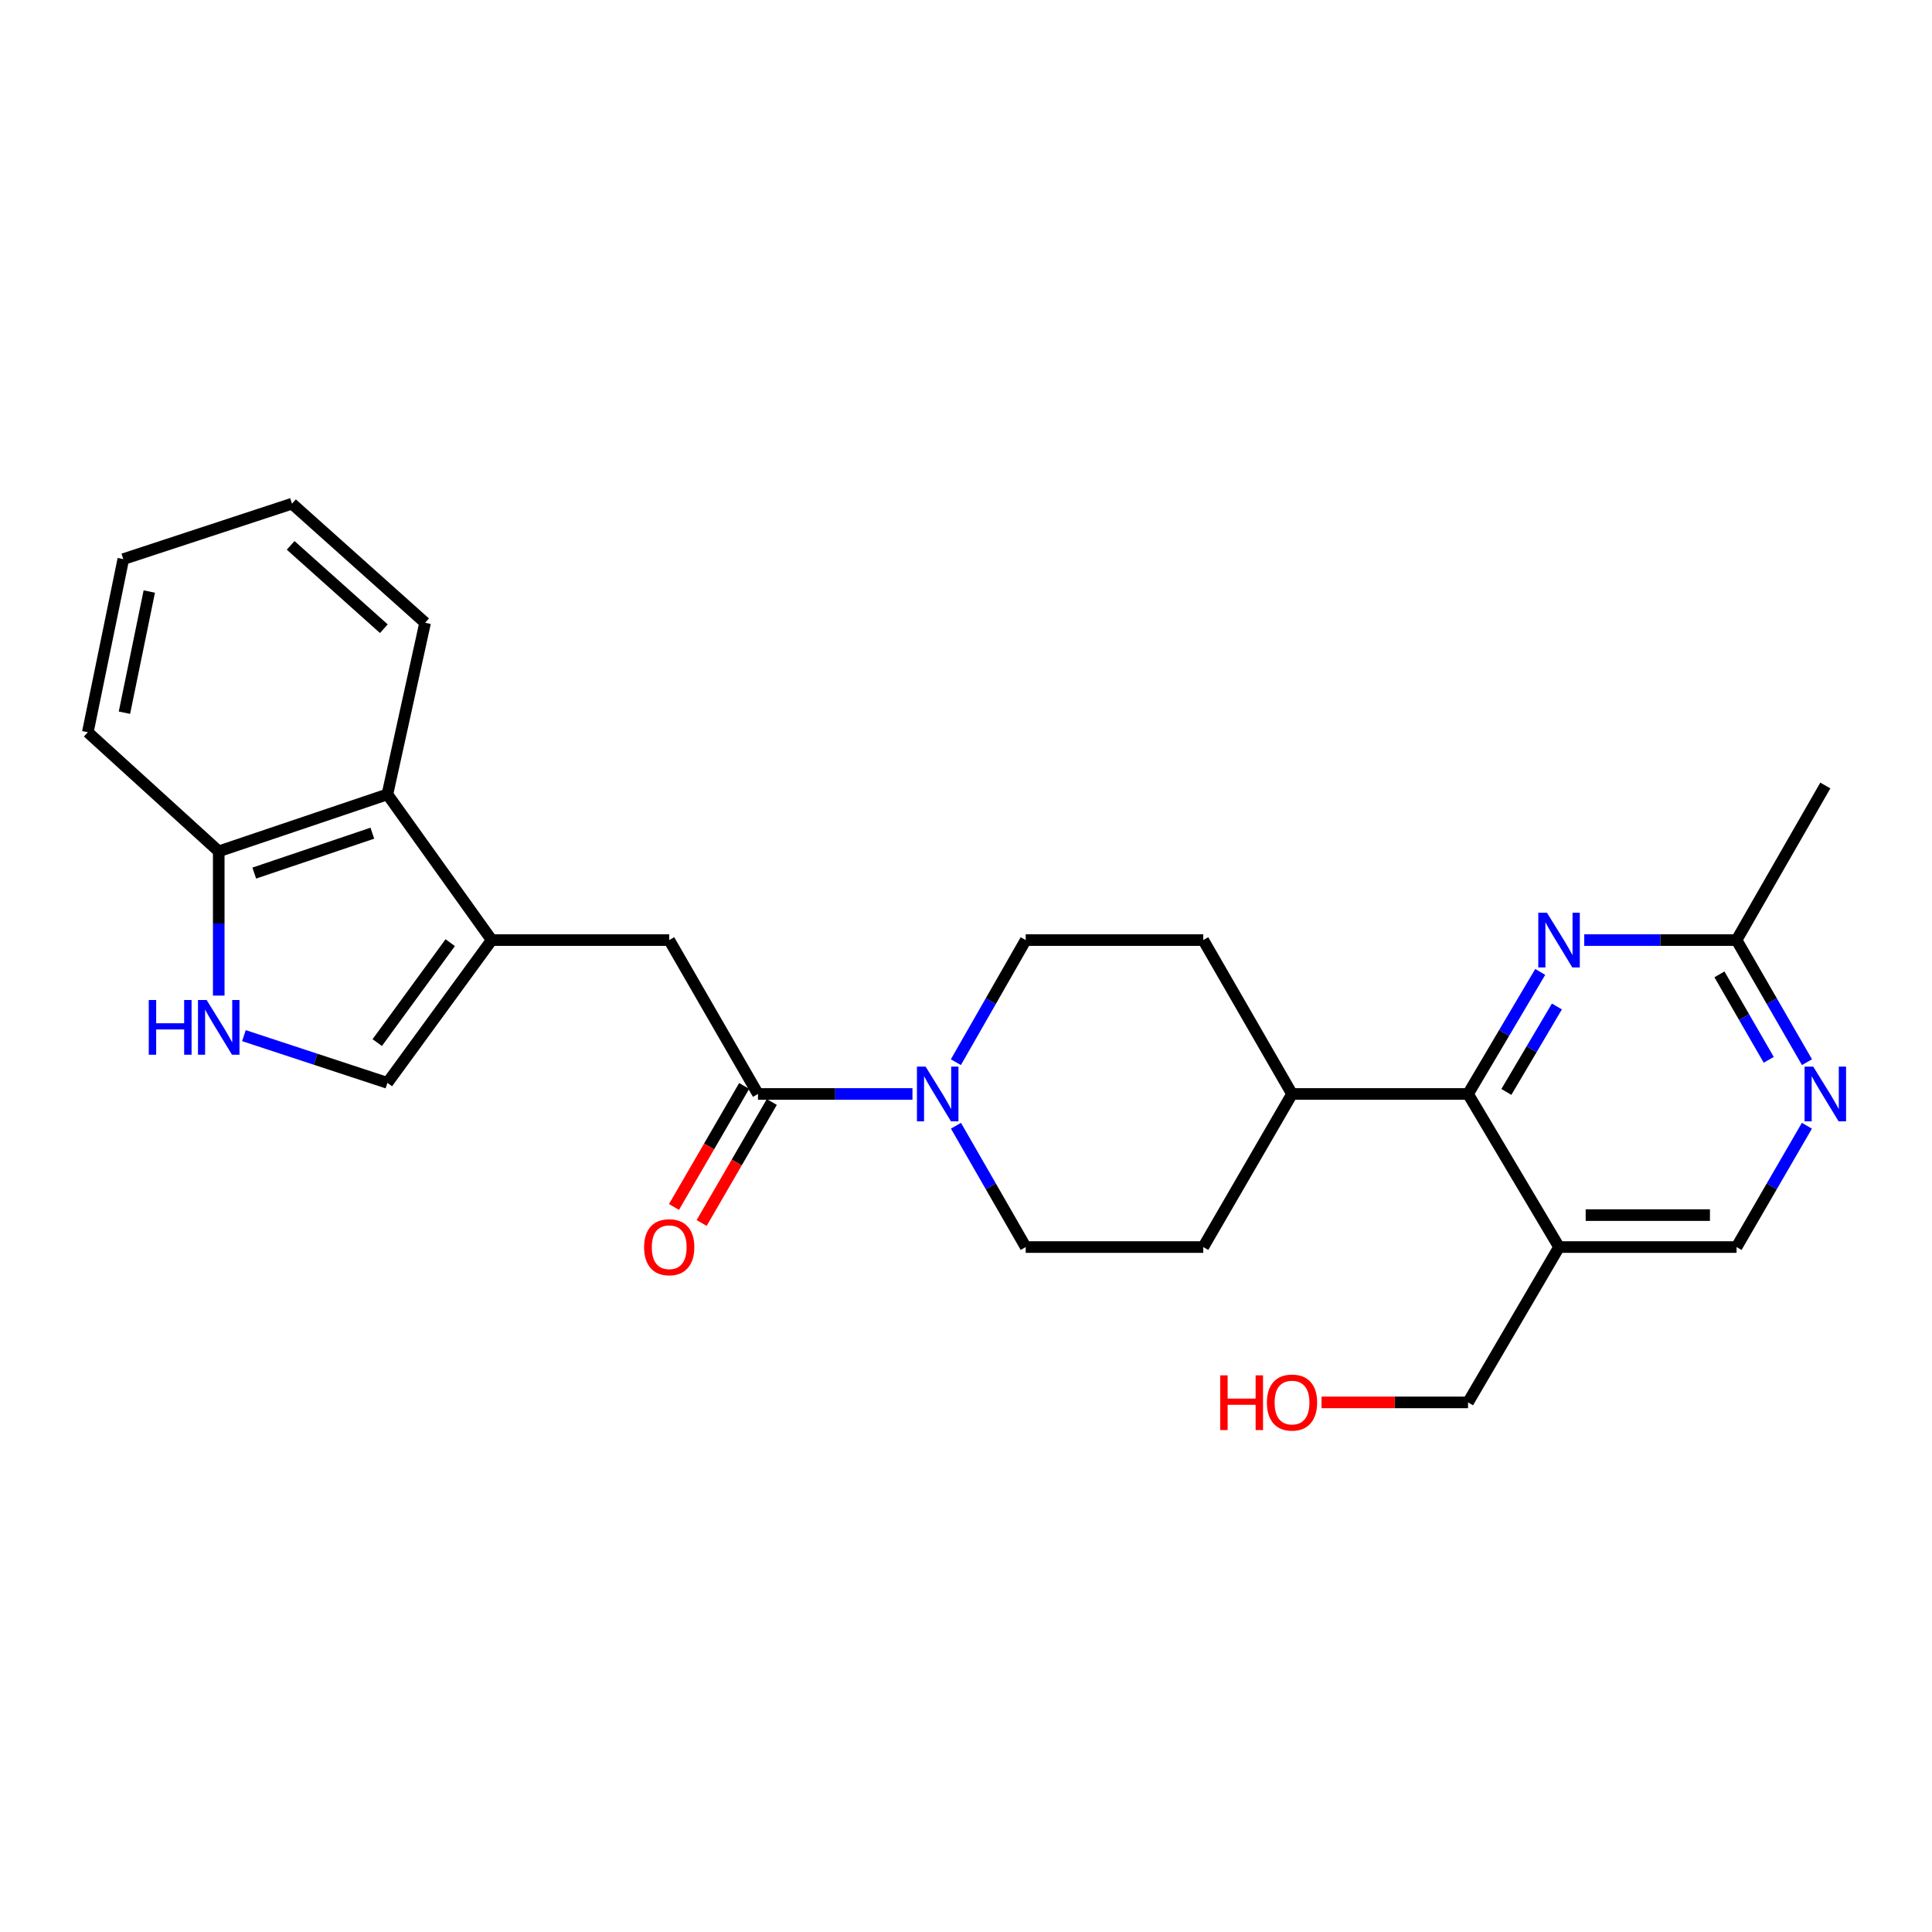 <?xml version='1.0' encoding='iso-8859-1'?>
<svg version='1.1' baseProfile='full'
              xmlns='http://www.w3.org/2000/svg'
                      xmlns:rdkit='http://www.rdkit.org/xml'
                      xmlns:xlink='http://www.w3.org/1999/xlink'
                  xml:space='preserve'
width='1000px' height='1000px' viewBox='0 0 1000 1000'>
<!-- END OF HEADER -->
<rect style='opacity:1.0;fill:#FFFFFF;stroke:none' width='1000' height='1000' x='0' y='0'> </rect>
<path class='bond-5' d='M 254.492,486.584 L 200.522,560.484' style='fill:none;fill-rule:evenodd;stroke:#000000;stroke-width:6px;stroke-linecap:butt;stroke-linejoin:miter;stroke-opacity:1' />
<path class='bond-5' d='M 233.041,487.915 L 195.261,539.645' style='fill:none;fill-rule:evenodd;stroke:#000000;stroke-width:6px;stroke-linecap:butt;stroke-linejoin:miter;stroke-opacity:1' />
<path class='bond-7' d='M 254.492,486.584 L 346.382,486.584' style='fill:none;fill-rule:evenodd;stroke:#000000;stroke-width:6px;stroke-linecap:butt;stroke-linejoin:miter;stroke-opacity:1' />
<path class='bond-8' d='M 254.492,486.584 L 200.522,411.169' style='fill:none;fill-rule:evenodd;stroke:#000000;stroke-width:6px;stroke-linecap:butt;stroke-linejoin:miter;stroke-opacity:1' />
<path class='bond-0' d='M 392.332,566.236 L 346.382,486.584' style='fill:none;fill-rule:evenodd;stroke:#000000;stroke-width:6px;stroke-linecap:butt;stroke-linejoin:miter;stroke-opacity:1' />
<path class='bond-1' d='M 392.332,566.236 L 432.309,566.236' style='fill:none;fill-rule:evenodd;stroke:#000000;stroke-width:6px;stroke-linecap:butt;stroke-linejoin:miter;stroke-opacity:1' />
<path class='bond-1' d='M 432.309,566.236 L 472.286,566.236' style='fill:none;fill-rule:evenodd;stroke:#0000FF;stroke-width:6px;stroke-linecap:butt;stroke-linejoin:miter;stroke-opacity:1' />
<path class='bond-16' d='M 385.178,562.088 L 367.02,593.402' style='fill:none;fill-rule:evenodd;stroke:#000000;stroke-width:6px;stroke-linecap:butt;stroke-linejoin:miter;stroke-opacity:1' />
<path class='bond-16' d='M 367.02,593.402 L 348.861,624.716' style='fill:none;fill-rule:evenodd;stroke:#FF0000;stroke-width:6px;stroke-linecap:butt;stroke-linejoin:miter;stroke-opacity:1' />
<path class='bond-16' d='M 399.485,570.384 L 381.327,601.698' style='fill:none;fill-rule:evenodd;stroke:#000000;stroke-width:6px;stroke-linecap:butt;stroke-linejoin:miter;stroke-opacity:1' />
<path class='bond-16' d='M 381.327,601.698 L 363.168,633.012' style='fill:none;fill-rule:evenodd;stroke:#FF0000;stroke-width:6px;stroke-linecap:butt;stroke-linejoin:miter;stroke-opacity:1' />
<path class='bond-14' d='M 494.762,549.782 L 512.834,518.183' style='fill:none;fill-rule:evenodd;stroke:#0000FF;stroke-width:6px;stroke-linecap:butt;stroke-linejoin:miter;stroke-opacity:1' />
<path class='bond-14' d='M 512.834,518.183 L 530.906,486.584' style='fill:none;fill-rule:evenodd;stroke:#000000;stroke-width:6px;stroke-linecap:butt;stroke-linejoin:miter;stroke-opacity:1' />
<path class='bond-15' d='M 494.806,582.681 L 512.856,614.077' style='fill:none;fill-rule:evenodd;stroke:#0000FF;stroke-width:6px;stroke-linecap:butt;stroke-linejoin:miter;stroke-opacity:1' />
<path class='bond-15' d='M 512.856,614.077 L 530.906,645.474' style='fill:none;fill-rule:evenodd;stroke:#000000;stroke-width:6px;stroke-linecap:butt;stroke-linejoin:miter;stroke-opacity:1' />
<path class='bond-2' d='M 759.855,566.236 L 668.746,566.236' style='fill:none;fill-rule:evenodd;stroke:#000000;stroke-width:6px;stroke-linecap:butt;stroke-linejoin:miter;stroke-opacity:1' />
<path class='bond-3' d='M 759.855,566.236 L 778.537,534.647' style='fill:none;fill-rule:evenodd;stroke:#000000;stroke-width:6px;stroke-linecap:butt;stroke-linejoin:miter;stroke-opacity:1' />
<path class='bond-3' d='M 778.537,534.647 L 797.219,503.058' style='fill:none;fill-rule:evenodd;stroke:#0000FF;stroke-width:6px;stroke-linecap:butt;stroke-linejoin:miter;stroke-opacity:1' />
<path class='bond-3' d='M 779.695,565.178 L 792.772,543.066' style='fill:none;fill-rule:evenodd;stroke:#000000;stroke-width:6px;stroke-linecap:butt;stroke-linejoin:miter;stroke-opacity:1' />
<path class='bond-3' d='M 792.772,543.066 L 805.85,520.954' style='fill:none;fill-rule:evenodd;stroke:#0000FF;stroke-width:6px;stroke-linecap:butt;stroke-linejoin:miter;stroke-opacity:1' />
<path class='bond-6' d='M 759.855,566.236 L 806.962,645.474' style='fill:none;fill-rule:evenodd;stroke:#000000;stroke-width:6px;stroke-linecap:butt;stroke-linejoin:miter;stroke-opacity:1' />
<path class='bond-10' d='M 819.999,486.584 L 859.421,486.584' style='fill:none;fill-rule:evenodd;stroke:#0000FF;stroke-width:6px;stroke-linecap:butt;stroke-linejoin:miter;stroke-opacity:1' />
<path class='bond-10' d='M 859.421,486.584 L 898.843,486.584' style='fill:none;fill-rule:evenodd;stroke:#000000;stroke-width:6px;stroke-linecap:butt;stroke-linejoin:miter;stroke-opacity:1' />
<path class='bond-4' d='M 126.254,536.051 L 163.388,548.268' style='fill:none;fill-rule:evenodd;stroke:#0000FF;stroke-width:6px;stroke-linecap:butt;stroke-linejoin:miter;stroke-opacity:1' />
<path class='bond-4' d='M 163.388,548.268 L 200.522,560.484' style='fill:none;fill-rule:evenodd;stroke:#000000;stroke-width:6px;stroke-linecap:butt;stroke-linejoin:miter;stroke-opacity:1' />
<path class='bond-26' d='M 113.217,515.324 L 113.217,477.989' style='fill:none;fill-rule:evenodd;stroke:#0000FF;stroke-width:6px;stroke-linecap:butt;stroke-linejoin:miter;stroke-opacity:1' />
<path class='bond-26' d='M 113.217,477.989 L 113.217,440.653' style='fill:none;fill-rule:evenodd;stroke:#000000;stroke-width:6px;stroke-linecap:butt;stroke-linejoin:miter;stroke-opacity:1' />
<path class='bond-12' d='M 806.962,645.474 L 898.843,645.474' style='fill:none;fill-rule:evenodd;stroke:#000000;stroke-width:6px;stroke-linecap:butt;stroke-linejoin:miter;stroke-opacity:1' />
<path class='bond-12' d='M 820.744,628.935 L 885.06,628.935' style='fill:none;fill-rule:evenodd;stroke:#000000;stroke-width:6px;stroke-linecap:butt;stroke-linejoin:miter;stroke-opacity:1' />
<path class='bond-19' d='M 806.962,645.474 L 759.855,725.879' style='fill:none;fill-rule:evenodd;stroke:#000000;stroke-width:6px;stroke-linecap:butt;stroke-linejoin:miter;stroke-opacity:1' />
<path class='bond-11' d='M 200.522,411.169 L 113.217,440.653' style='fill:none;fill-rule:evenodd;stroke:#000000;stroke-width:6px;stroke-linecap:butt;stroke-linejoin:miter;stroke-opacity:1' />
<path class='bond-11' d='M 192.718,431.26 L 131.604,451.9' style='fill:none;fill-rule:evenodd;stroke:#000000;stroke-width:6px;stroke-linecap:butt;stroke-linejoin:miter;stroke-opacity:1' />
<path class='bond-21' d='M 200.522,411.169 L 220.037,322.338' style='fill:none;fill-rule:evenodd;stroke:#000000;stroke-width:6px;stroke-linecap:butt;stroke-linejoin:miter;stroke-opacity:1' />
<path class='bond-9' d='M 935.246,582.686 L 917.044,614.08' style='fill:none;fill-rule:evenodd;stroke:#0000FF;stroke-width:6px;stroke-linecap:butt;stroke-linejoin:miter;stroke-opacity:1' />
<path class='bond-9' d='M 917.044,614.08 L 898.843,645.474' style='fill:none;fill-rule:evenodd;stroke:#000000;stroke-width:6px;stroke-linecap:butt;stroke-linejoin:miter;stroke-opacity:1' />
<path class='bond-29' d='M 935.29,549.777 L 917.066,518.181' style='fill:none;fill-rule:evenodd;stroke:#0000FF;stroke-width:6px;stroke-linecap:butt;stroke-linejoin:miter;stroke-opacity:1' />
<path class='bond-29' d='M 917.066,518.181 L 898.843,486.584' style='fill:none;fill-rule:evenodd;stroke:#000000;stroke-width:6px;stroke-linecap:butt;stroke-linejoin:miter;stroke-opacity:1' />
<path class='bond-29' d='M 915.497,548.561 L 902.74,526.444' style='fill:none;fill-rule:evenodd;stroke:#0000FF;stroke-width:6px;stroke-linecap:butt;stroke-linejoin:miter;stroke-opacity:1' />
<path class='bond-29' d='M 902.74,526.444 L 889.983,504.326' style='fill:none;fill-rule:evenodd;stroke:#000000;stroke-width:6px;stroke-linecap:butt;stroke-linejoin:miter;stroke-opacity:1' />
<path class='bond-22' d='M 898.843,486.584 L 944.783,406.575' style='fill:none;fill-rule:evenodd;stroke:#000000;stroke-width:6px;stroke-linecap:butt;stroke-linejoin:miter;stroke-opacity:1' />
<path class='bond-23' d='M 113.217,440.653 L 45.455,379.01' style='fill:none;fill-rule:evenodd;stroke:#000000;stroke-width:6px;stroke-linecap:butt;stroke-linejoin:miter;stroke-opacity:1' />
<path class='bond-13' d='M 668.746,566.236 L 622.805,645.474' style='fill:none;fill-rule:evenodd;stroke:#000000;stroke-width:6px;stroke-linecap:butt;stroke-linejoin:miter;stroke-opacity:1' />
<path class='bond-28' d='M 668.746,566.236 L 622.805,486.584' style='fill:none;fill-rule:evenodd;stroke:#000000;stroke-width:6px;stroke-linecap:butt;stroke-linejoin:miter;stroke-opacity:1' />
<path class='bond-18' d='M 530.906,486.584 L 622.805,486.584' style='fill:none;fill-rule:evenodd;stroke:#000000;stroke-width:6px;stroke-linecap:butt;stroke-linejoin:miter;stroke-opacity:1' />
<path class='bond-17' d='M 530.906,645.474 L 622.805,645.474' style='fill:none;fill-rule:evenodd;stroke:#000000;stroke-width:6px;stroke-linecap:butt;stroke-linejoin:miter;stroke-opacity:1' />
<path class='bond-20' d='M 759.855,725.879 L 721.939,725.879' style='fill:none;fill-rule:evenodd;stroke:#000000;stroke-width:6px;stroke-linecap:butt;stroke-linejoin:miter;stroke-opacity:1' />
<path class='bond-20' d='M 721.939,725.879 L 684.023,725.879' style='fill:none;fill-rule:evenodd;stroke:#FF0000;stroke-width:6px;stroke-linecap:butt;stroke-linejoin:miter;stroke-opacity:1' />
<path class='bond-24' d='M 220.037,322.338 L 151.127,260.705' style='fill:none;fill-rule:evenodd;stroke:#000000;stroke-width:6px;stroke-linecap:butt;stroke-linejoin:miter;stroke-opacity:1' />
<path class='bond-24' d='M 198.675,325.421 L 150.438,282.277' style='fill:none;fill-rule:evenodd;stroke:#000000;stroke-width:6px;stroke-linecap:butt;stroke-linejoin:miter;stroke-opacity:1' />
<path class='bond-27' d='M 45.455,379.01 L 63.822,289.408' style='fill:none;fill-rule:evenodd;stroke:#000000;stroke-width:6px;stroke-linecap:butt;stroke-linejoin:miter;stroke-opacity:1' />
<path class='bond-27' d='M 64.411,368.891 L 77.268,306.17' style='fill:none;fill-rule:evenodd;stroke:#000000;stroke-width:6px;stroke-linecap:butt;stroke-linejoin:miter;stroke-opacity:1' />
<path class='bond-25' d='M 151.127,260.705 L 63.822,289.408' style='fill:none;fill-rule:evenodd;stroke:#000000;stroke-width:6px;stroke-linecap:butt;stroke-linejoin:miter;stroke-opacity:1' />
<path  class='atom-2' d='M 479.092 552.076
L 488.372 567.076
Q 489.292 568.556, 490.772 571.236
Q 492.252 573.916, 492.332 574.076
L 492.332 552.076
L 496.092 552.076
L 496.092 580.396
L 492.212 580.396
L 482.252 563.996
Q 481.092 562.076, 479.852 559.876
Q 478.652 557.676, 478.292 556.996
L 478.292 580.396
L 474.612 580.396
L 474.612 552.076
L 479.092 552.076
' fill='#0000FF'/>
<path  class='atom-4' d='M 800.702 472.424
L 809.982 487.424
Q 810.902 488.904, 812.382 491.584
Q 813.862 494.264, 813.942 494.424
L 813.942 472.424
L 817.702 472.424
L 817.702 500.744
L 813.822 500.744
L 803.862 484.344
Q 802.702 482.424, 801.462 480.224
Q 800.262 478.024, 799.902 477.344
L 799.902 500.744
L 796.222 500.744
L 796.222 472.424
L 800.702 472.424
' fill='#0000FF'/>
<path  class='atom-5' d='M 76.997 517.602
L 80.837 517.602
L 80.837 529.642
L 95.317 529.642
L 95.317 517.602
L 99.157 517.602
L 99.157 545.922
L 95.317 545.922
L 95.317 532.842
L 80.837 532.842
L 80.837 545.922
L 76.997 545.922
L 76.997 517.602
' fill='#0000FF'/>
<path  class='atom-5' d='M 106.957 517.602
L 116.237 532.602
Q 117.157 534.082, 118.637 536.762
Q 120.117 539.442, 120.197 539.602
L 120.197 517.602
L 123.957 517.602
L 123.957 545.922
L 120.077 545.922
L 110.117 529.522
Q 108.957 527.602, 107.717 525.402
Q 106.517 523.202, 106.157 522.522
L 106.157 545.922
L 102.477 545.922
L 102.477 517.602
L 106.957 517.602
' fill='#0000FF'/>
<path  class='atom-10' d='M 938.523 552.076
L 947.803 567.076
Q 948.723 568.556, 950.203 571.236
Q 951.683 573.916, 951.763 574.076
L 951.763 552.076
L 955.523 552.076
L 955.523 580.396
L 951.643 580.396
L 941.683 563.996
Q 940.523 562.076, 939.283 559.876
Q 938.083 557.676, 937.723 556.996
L 937.723 580.396
L 934.043 580.396
L 934.043 552.076
L 938.523 552.076
' fill='#0000FF'/>
<path  class='atom-17' d='M 333.382 645.554
Q 333.382 638.754, 336.742 634.954
Q 340.102 631.154, 346.382 631.154
Q 352.662 631.154, 356.022 634.954
Q 359.382 638.754, 359.382 645.554
Q 359.382 652.434, 355.982 656.354
Q 352.582 660.234, 346.382 660.234
Q 340.142 660.234, 336.742 656.354
Q 333.382 652.474, 333.382 645.554
M 346.382 657.034
Q 350.702 657.034, 353.022 654.154
Q 355.382 651.234, 355.382 645.554
Q 355.382 639.994, 353.022 637.194
Q 350.702 634.354, 346.382 634.354
Q 342.062 634.354, 339.702 637.154
Q 337.382 639.954, 337.382 645.554
Q 337.382 651.274, 339.702 654.154
Q 342.062 657.034, 346.382 657.034
' fill='#FF0000'/>
<path  class='atom-21' d='M 631.586 711.879
L 635.426 711.879
L 635.426 723.919
L 649.906 723.919
L 649.906 711.879
L 653.746 711.879
L 653.746 740.199
L 649.906 740.199
L 649.906 727.119
L 635.426 727.119
L 635.426 740.199
L 631.586 740.199
L 631.586 711.879
' fill='#FF0000'/>
<path  class='atom-21' d='M 655.746 725.959
Q 655.746 719.159, 659.106 715.359
Q 662.466 711.559, 668.746 711.559
Q 675.026 711.559, 678.386 715.359
Q 681.746 719.159, 681.746 725.959
Q 681.746 732.839, 678.346 736.759
Q 674.946 740.639, 668.746 740.639
Q 662.506 740.639, 659.106 736.759
Q 655.746 732.879, 655.746 725.959
M 668.746 737.439
Q 673.066 737.439, 675.386 734.559
Q 677.746 731.639, 677.746 725.959
Q 677.746 720.399, 675.386 717.599
Q 673.066 714.759, 668.746 714.759
Q 664.426 714.759, 662.066 717.559
Q 659.746 720.359, 659.746 725.959
Q 659.746 731.679, 662.066 734.559
Q 664.426 737.439, 668.746 737.439
' fill='#FF0000'/>
</svg>
